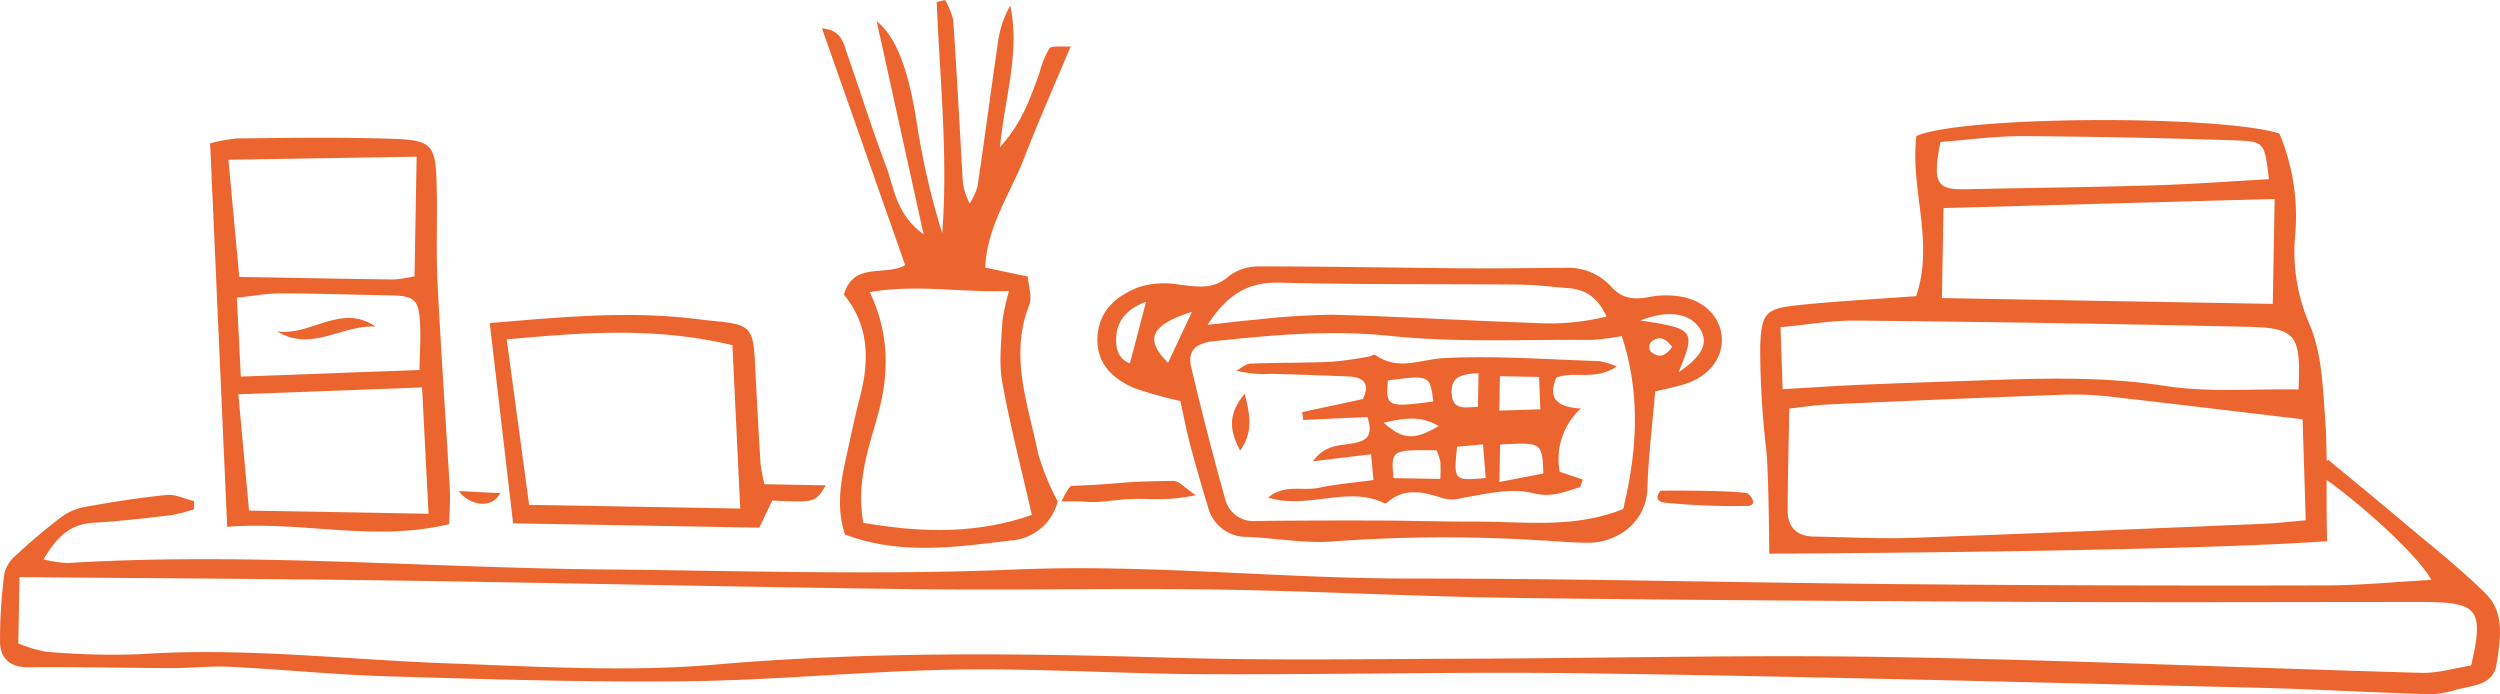 <svg xmlns="http://www.w3.org/2000/svg" width="339.292" height="94.231"><defs><clipPath id="a"><path data-name="長方形 309" fill="none" d="M0 0h339.292v94.231H0z"/></clipPath></defs><g data-name="グループ 950" clip-path="url(#a)" fill="#ec652f"><path data-name="パス 3511" d="M240.119 75.14s-.057-10.233-.381-13.868a119.028 119.028 0 0 1-.85-14.195c.151-4.821.811-5.235 5.722-5.723 5.069-.5 10.161-.774 15.433-1.16 2.533-7.292-.851-14.623.05-21.746 6.222-2.726 41.008-2.894 49.263-.328a29.2 29.2 0 0 1 2.088 14.355 24.9 24.9 0 0 0 2.077 11.742c1.572 3.752 1.711 8.187 2.028 12.357.344 4.509.166 9.058.22 13.94l.051 2.934c-20.723 1.481-75.7 1.692-75.7 1.692m72.38-18.234c-9.233-1.094-17.587-2.113-25.949-3.054a42.758 42.758 0 0 0-6.316-.293q-16.065.59-32.125 1.334c-1.851.083-3.691.385-5.274.557-.088 5.035-.206 9.4-.225 13.771-.01 2.32 1.224 3.565 3.592 3.6 4.4.068 8.8.329 13.188.175 15.986-.56 31.967-1.252 47.948-1.915 1.706-.071 3.406-.281 5.587-.467l-.426-13.71m-.55-4.041c.334-7.434-.3-8.364-6.9-8.511q-26.586-.591-53.179-.845c-3.261-.034-6.529.559-10.228.9.107 3.077.2 5.605.294 8.411 4.043-.23 7.529-.471 11.019-.617 5.779-.241 11.56-.425 17.341-.625 7.886-.273 15.713-.425 23.609.809 5.791.9 11.807.364 18.048.474m-48.4-12.406 44.9.79.25-14.241-44.937 1.236-.215 12.215m-.2-21.189c-1.1 5.571-.514 6.5 3.382 6.419 8.546-.183 17.094-.275 25.637-.531 5.188-.155 10.368-.546 15.562-.832-.584-4.914-.577-5.132-4.477-5.264q-14.451-.489-28.916-.579c-3.789-.019-7.581.517-11.188.787"/><path data-name="パス 3512" d="M315.984 62.407c3.434 2.847 6.71 5.518 9.936 8.248 3.869 3.272 7.893 6.4 11.475 9.96 2.624 2.612 1.919 6.318 1.419 9.573-.429 2.8-3.237 2.84-5.4 3.4a13.2 13.2 0 0 1-3.618.638c-8.074-.254-16.141-.719-24.216-.91-29.735-.705-59.471-1.487-89.211-1.924-17.592-.259-35.194.181-52.791.106-11.261-.048-22.526-.8-33.779-.624-12.137.187-24.259 1.429-36.395 1.579-13.529.167-27.071-.269-40.6-.659-7.2-.208-14.378-.938-21.573-1.3-2.627-.133-5.274.183-7.912.177-6.508-.015-13.019-.171-19.519-.119-2.483.018-3.76-1.231-3.794-3.41a67.752 67.752 0 0 1 .606-9.425 4.95 4.95 0 0 1 1.726-2.506 76.014 76.014 0 0 1 5.6-4.747 8.051 8.051 0 0 1 3.218-1.595c3.789-.7 7.606-1.3 11.438-1.695 1.209-.123 2.5.536 3.75.836 0 .37-.009.741-.013 1.111a23.587 23.587 0 0 1-3.163.807c-3.482.4-6.969.821-10.466 1.015-3.187.177-5.029 1.954-6.788 4.981a17.062 17.062 0 0 0 3.237.49c24.271-1.482 48.5.642 72.745.868 18.638.173 37.307.8 55.91.01 17.995-.767 35.84 1.241 53.774 1.228 22.182-.017 44.364.567 66.548.759q28.764.248 57.531.169c4.732-.007 9.464-.481 14.315-.747-2.024-3.73-11.432-11.973-16.165-14.875m21.568 26.5c1.744-7.513.94-8.54-5.955-8.626-.177 0-.353-.005-.529-.005-17.249 0-34.5.074-51.746-.006-23.93-.11-47.861-.23-71.788-.549-13.371-.178-26.735-.93-40.106-1.124-13.722-.2-27.451.114-41.175-.055-23.409-.289-46.815-.833-70.224-1.168-16.992-.242-33.987-.319-51.21-.472l-.159 9a18.091 18.091 0 0 0 3.8 1.132 102.465 102.465 0 0 0 12.623.339c14.121-.975 28.134.754 42.2 1.249 11.963.422 24.027 1.186 35.9.158 20.741-1.795 41.422-1.542 62.166-.933 13.19.387 26.4.171 39.6.13 19.173-.059 38.353-.549 57.519-.228 24.116.4 48.22 1.472 72.331 2.148 2.214.062 4.449-.632 6.752-.987"/><path data-name="パス 3513" d="M143.553 68.058a7.079 7.079 0 0 1-6.456 5.306c-7.5.91-14.994 1.984-22.42-.821-1.192-3.61-.6-7.053.165-10.491.612-2.746 1.172-5.5 1.882-8.225 1.305-5 1.19-9.75-2.194-13.842 1.32-4.515 5.5-2.441 8.319-3.993l-11.29-32.144c2.754.23 2.952 2.161 3.487 3.679 1.752 4.972 3.306 10.016 5.176 14.941 1.144 3.012 1.336 6.576 5.129 9.338-2.2-9.983-4.216-19.146-6.373-28.939 2.851 2.3 4.413 7.093 5.483 14.061a103.7 103.7 0 0 0 3.413 14.728c.81-10.488-.325-20.933-.748-31.38L128.261 0a9.722 9.722 0 0 1 1.107 2.757c.484 7.013.846 14.034 1.257 21.052a8.032 8.032 0 0 0 .98 3.807 9 9 0 0 0 1.059-2.3c.958-6.435 1.8-12.887 2.742-19.326a13.956 13.956 0 0 1 1.7-5.235c1.35 6.233-.689 12.2-1.394 19.212 3.067-3.37 4.13-6.73 5.345-10.005a12.958 12.958 0 0 1 1.351-3.369c.335-.444 1.585-.2 2.9-.3-2.279 5.444-4.4 10.224-6.284 15.093-1.883 4.854-5.071 9.274-5.313 14.935l5.783 1.21c.083 1.28.619 2.773.182 3.884-2.729 6.947-.112 13.536 1.222 20.17a34.206 34.206 0 0 0 2.655 6.471m-26.39 2.9c7.939 1.364 15.428 1.533 22.876-1.076-1.46-6.414-2.972-12.2-4.022-18.062-.476-2.662-.107-5.49.022-8.236a27.446 27.446 0 0 1 .911-4.09c-6.5.247-12.475-.959-18.9.154 2.7 5.767 2.626 11.164 1.06 16.775-1.257 4.5-2.906 9.048-1.948 14.535"/><path data-name="パス 3514" d="M28.517 19.451a21.356 21.356 0 0 1 3.784-.668c6.847-.064 13.7-.164 20.541.039 5.868.174 6.283.717 6.424 6.459.108 4.386-.1 8.784.121 13.164.459 9.269 1.118 18.529 1.652 27.795.089 1.538-.038 3.089-.069 4.889-10.148 2.47-19.834-.444-30.136.368l-2.317-52.046M58.16 69.725l-.88-17.145-24.932.93c.5 5.418.939 10.241 1.448 15.787l24.364.428m-1.9-32.234c.1-5.5.184-10.476.285-16.225L31 21.68l1.474 15.9c7.287.128 14.112.264 20.939.348a18.8 18.8 0 0 0 2.847-.435M32.687 51.11l24.242-.9c.042-2.411.182-4.315.085-6.206-.174-3.406-.736-3.86-4.131-3.919-4.913-.085-9.824-.264-14.736-.264-1.977 0-3.953.366-6 .572l.537 10.717"/><path data-name="パス 3515" d="m104.806 67.932-1.753 3.682-33.417-.587-3.168-27.18c8.92-.75 17.26-1.545 25.67-.806 1.575.138 3.141.361 4.714.515 5.09.5 5.383.826 5.643 6.161q.319 6.576.717 13.148a25.208 25.208 0 0 0 .528 2.854l8.325.147c-1.393 2.336-1.393 2.336-7.259 2.066M68.771 46.066 71.81 68.52l28.65.5-1.059-22.175c-10.422-2.488-20.169-1.744-30.63-.783"/><path data-name="パス 3516" d="M145.443 65.943c7.906-.3 5.969-.607 13.881-.679.634 0 1.275.8 2.967 1.946-5.155 1.031-6.4.157-10.784.674-4.514.533-2.884.046-7.443.169 0 0 .946-2.094 1.379-2.11"/><path data-name="パス 3517" d="M62.268 66.663c1.1-.032 4.188.271 5.622.23-1.077 2.286-4.248 1.676-5.622-.23"/><path data-name="パス 3518" d="M225.4 66.6c1.1-.032 10.229-.053 11.815.37.5.423 1.26 1.49.106 1.692a97.692 97.692 0 0 1-11.472-.45c-1.633-.274-.555-1.612-.449-1.612"/><path data-name="パス 3519" d="M37.606 44.974c4.571.671 8.666-3.879 13.38-.651-4.551-.309-8.641 3.539-13.38.651"/><path data-name="パス 3520" d="M160.191 54.423a53.252 53.252 0 0 1-6.275-1.767c-3.646-1.554-5.279-4.072-4.934-7.335.366-3.472 2.837-5.344 5.75-6.413a11.888 11.888 0 0 1 5.323-.278c2.439.295 4.651.726 6.8-1.209a6.735 6.735 0 0 1 4.2-1.265c9.249 0 18.5.186 27.748.26 4.543.035 9.087-.05 13.631-.067a7.892 7.892 0 0 1 6.161 2.483c1.562 1.77 3.234 1.877 5.323 1.456a12.021 12.021 0 0 1 4.072-.053c3.28.49 5.53 2.8 5.686 5.583s-1.72 5.238-4.935 6.28c-1.291.418-2.637.667-4.1 1.03-.37 4.331-.906 8.663-1.058 13.008a7.343 7.343 0 0 1-4.543 6.764 7.994 7.994 0 0 1-3.384.757c-2.262.017-4.524-.228-6.788-.334a207.13 207.13 0 0 0-27.719.14c-3.89.337-7.87-.421-11.813-.6a5.359 5.359 0 0 1-5.39-4.067 237.526 237.526 0 0 1-2.384-8.3c-.538-2.037-.934-4.112-1.371-6.069m59.915-8.816a33.154 33.154 0 0 1-4.106.521c-9.107-.085-18.279.4-27.3-.544-8.137-.846-16.026-.125-24.017.725-2.324.247-3.543 1.265-3.031 3.455a431.784 431.784 0 0 0 4.64 18 3.9 3.9 0 0 0 4.126 2.936q8.406-.088 16.814-.057c4.374.013 8.746.158 13.119.147 6.611-.017 13.32.97 19.945-1.713 1.861-7.744 2.429-15.443-.189-23.467m-56.217-1.531c2.8-.3 4.7-.549 6.6-.7a100.161 100.161 0 0 1 10.417-.669c9.093.24 18.176.81 27.268 1.109a32.439 32.439 0 0 0 9.848-.86c-1.173-2.609-2.845-3.675-5.139-3.855-2.271-.177-4.543-.463-6.817-.484-10.778-.1-21.56.013-32.332-.261-4.107-.105-6.987 1.328-9.845 5.718m63.917 6.438c3.207-2.135 4.02-3.916 3.035-5.689-1.3-2.34-4.408-2.848-8.2-1.341 7.357 1.139 7.524 1.334 5.168 7.03m-69.282-1.289 3.245-6.918c-5.683 1.818-6.447 3.749-3.245 6.918m-2.984-8.287c-2.274.883-3.869 2.221-4.053 4.777-.125 1.724.421 3.087 1.864 3.586l2.189-8.363m71.4 6.111c-.826-1-1.673-1.663-2.89-.621a1.226 1.226 0 0 0-.11 1.189c1.07 1.006 2.067.828 3-.568"/><path data-name="パス 3521" d="m185.584 56.589-8.708.411-.148-1.072 8.237-1.766c.941-1.927.3-2.985-1.994-3.074-3.487-.135-6.974-.276-10.462-.351a15.931 15.931 0 0 1-4.708-.426c.636-.335 1.26-.936 1.908-.962 3.635-.148 7.278-.088 10.912-.243a48.647 48.647 0 0 0 5.18-.723c.291-.044.694-.345.835-.241 3.075 2.267 6.186.612 9.4.452 6.995-.346 14.036.2 21.056.415a12.244 12.244 0 0 1 2.338.726c-2.986 2.007-5.878.543-8.22 1.53-1.159 2.763.049 3.994 3.345 4.174a9.281 9.281 0 0 0-2.879 8.589l3.157 1.063c-.242.575-.3 1-.461 1.049-2.022.583-3.715 1.43-6.248.8-3.056-.76-6.6.1-9.857.681a4.611 4.611 0 0 1-2.681-.08c-2.189-.7-4.676-1.343-6.892.31-.241.179-.6.546-.729.48-5.051-2.514-10.354.873-15.857-.8 2.216-1.861 4.706-.869 6.852-1.324 2.344-.5 4.754-.689 7.446-1.056-.115-1.22-.207-2.2-.331-3.5l-7.88.951c1.6-2.255 3.627-2.119 5.34-2.421 1.793-.316 2.926-.863 2.05-3.6m17.907 8.831 5.973-1.153c-.184-4.242-.19-4.246-5.883-3.926l-.09 5.079m-.013-9.687 5.569-.17-.17-4.4-5.317-.094-.082 4.665M195.464 65a17.29 17.29 0 0 0 .016-2.333 7.474 7.474 0 0 0-.53-1.556c-6.156-.061-6.156-.061-5.835 3.777l6.349.112m-.937-10.512c-.455-3.581-.515-3.606-6.167-2.855-.309 3.573-.076 3.688 6.167 2.855m7.1 10.387-.351-4.568-3.529.324c-.462 4.626-.462 4.626 3.88 4.244m-13.842-7.5c2.652 2.342 4.146 2.377 7.468.456-2.342-1.413-4.546-1.142-7.468-.456m12.8-2.157.08-4.584c-2.125.167-3.753.322-3.651 2.718.1 2.361 1.764 1.944 3.571 1.866"/><path data-name="パス 3522" d="M168.924 53.439c.841 3.179 1.056 5.365-.616 7.717-1.344-2.574-1.824-4.8.616-7.717"/></g></svg>